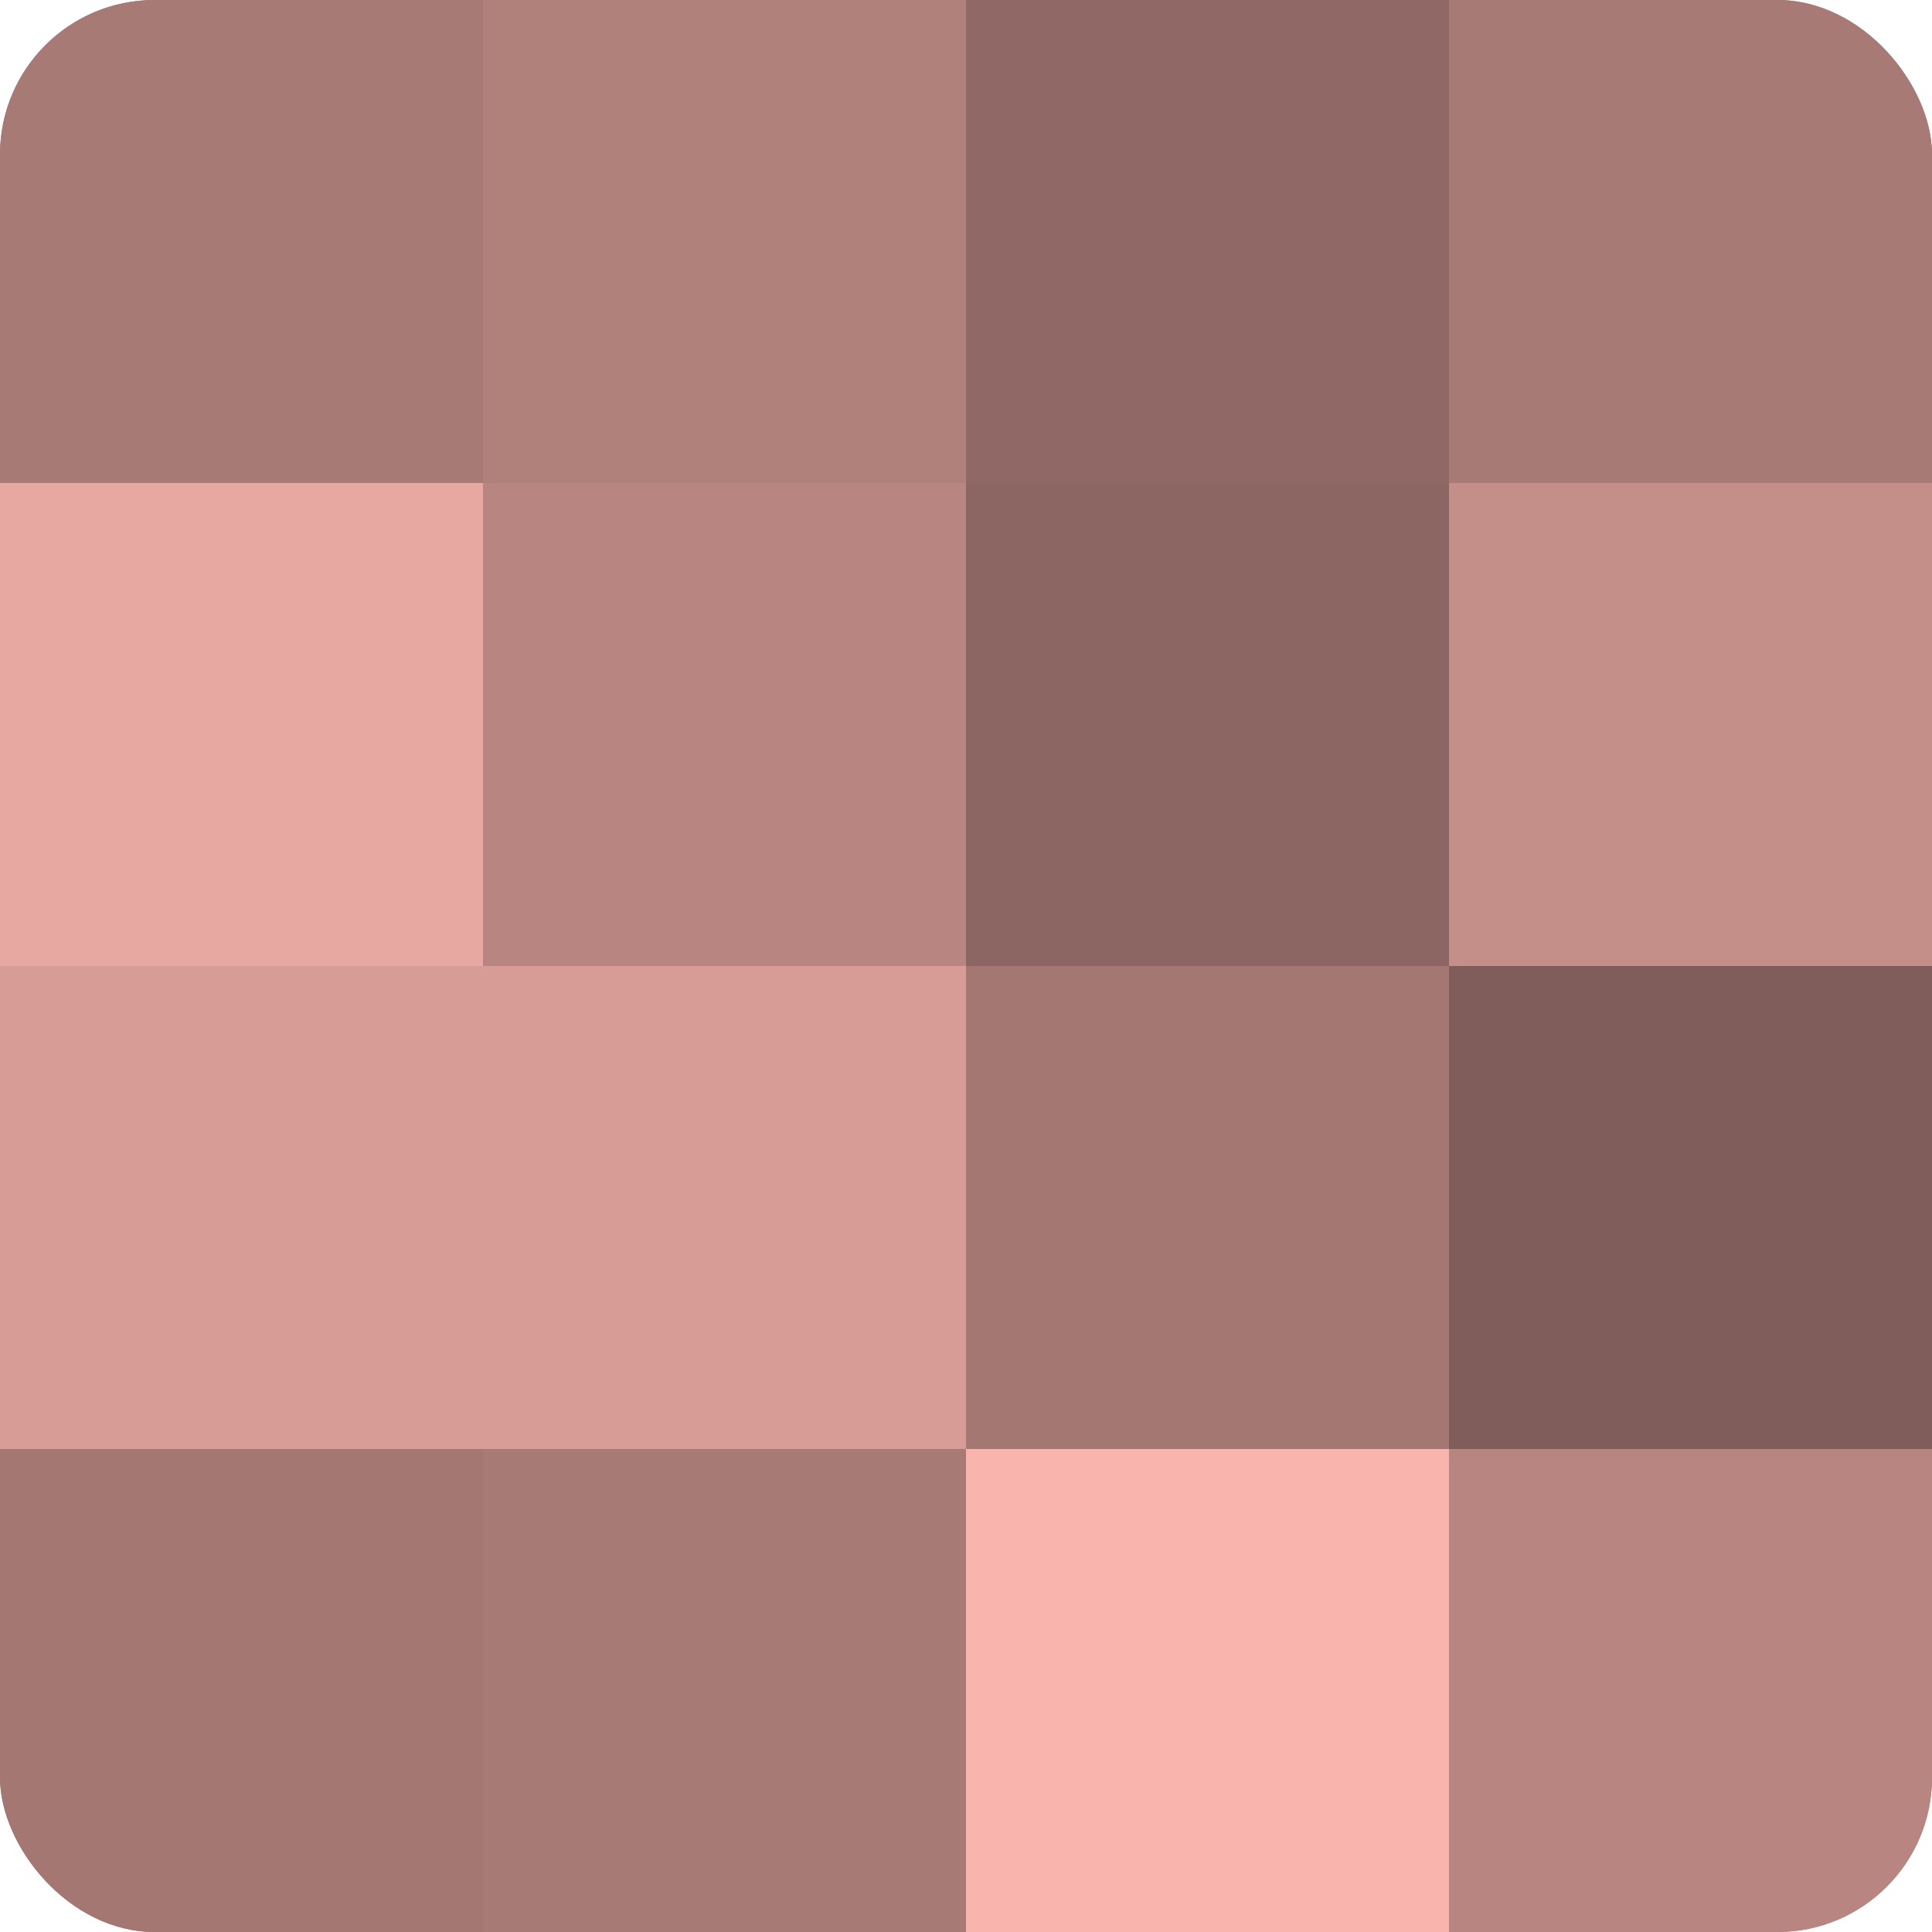 <?xml version="1.0" encoding="UTF-8"?>
<svg xmlns="http://www.w3.org/2000/svg" width="60" height="60" viewBox="0 0 100 100" preserveAspectRatio="xMidYMid meet"><defs><clipPath id="c" width="100" height="100"><rect width="100" height="100" rx="8" ry="8"/></clipPath></defs><g clip-path="url(#c)"><rect width="100" height="100" fill="#a07470"/><rect width="25" height="25" fill="#a87a76"/><rect y="25" width="25" height="25" fill="#e8a8a2"/><rect y="50" width="25" height="25" fill="#d89c97"/><rect y="75" width="25" height="25" fill="#a47773"/><rect x="25" width="25" height="25" fill="#b0807b"/><rect x="25" y="25" width="25" height="25" fill="#b88581"/><rect x="25" y="50" width="25" height="25" fill="#d89c97"/><rect x="25" y="75" width="25" height="25" fill="#a87a76"/><rect x="50" width="25" height="25" fill="#906865"/><rect x="50" y="25" width="25" height="25" fill="#8c6662"/><rect x="50" y="50" width="25" height="25" fill="#a47773"/><rect x="50" y="75" width="25" height="25" fill="#f8b4ad"/><rect x="75" width="25" height="25" fill="#a87a76"/><rect x="75" y="25" width="25" height="25" fill="#c48e89"/><rect x="75" y="50" width="25" height="25" fill="#805d5a"/><rect x="75" y="75" width="25" height="25" fill="#b88581"/></g></svg>
